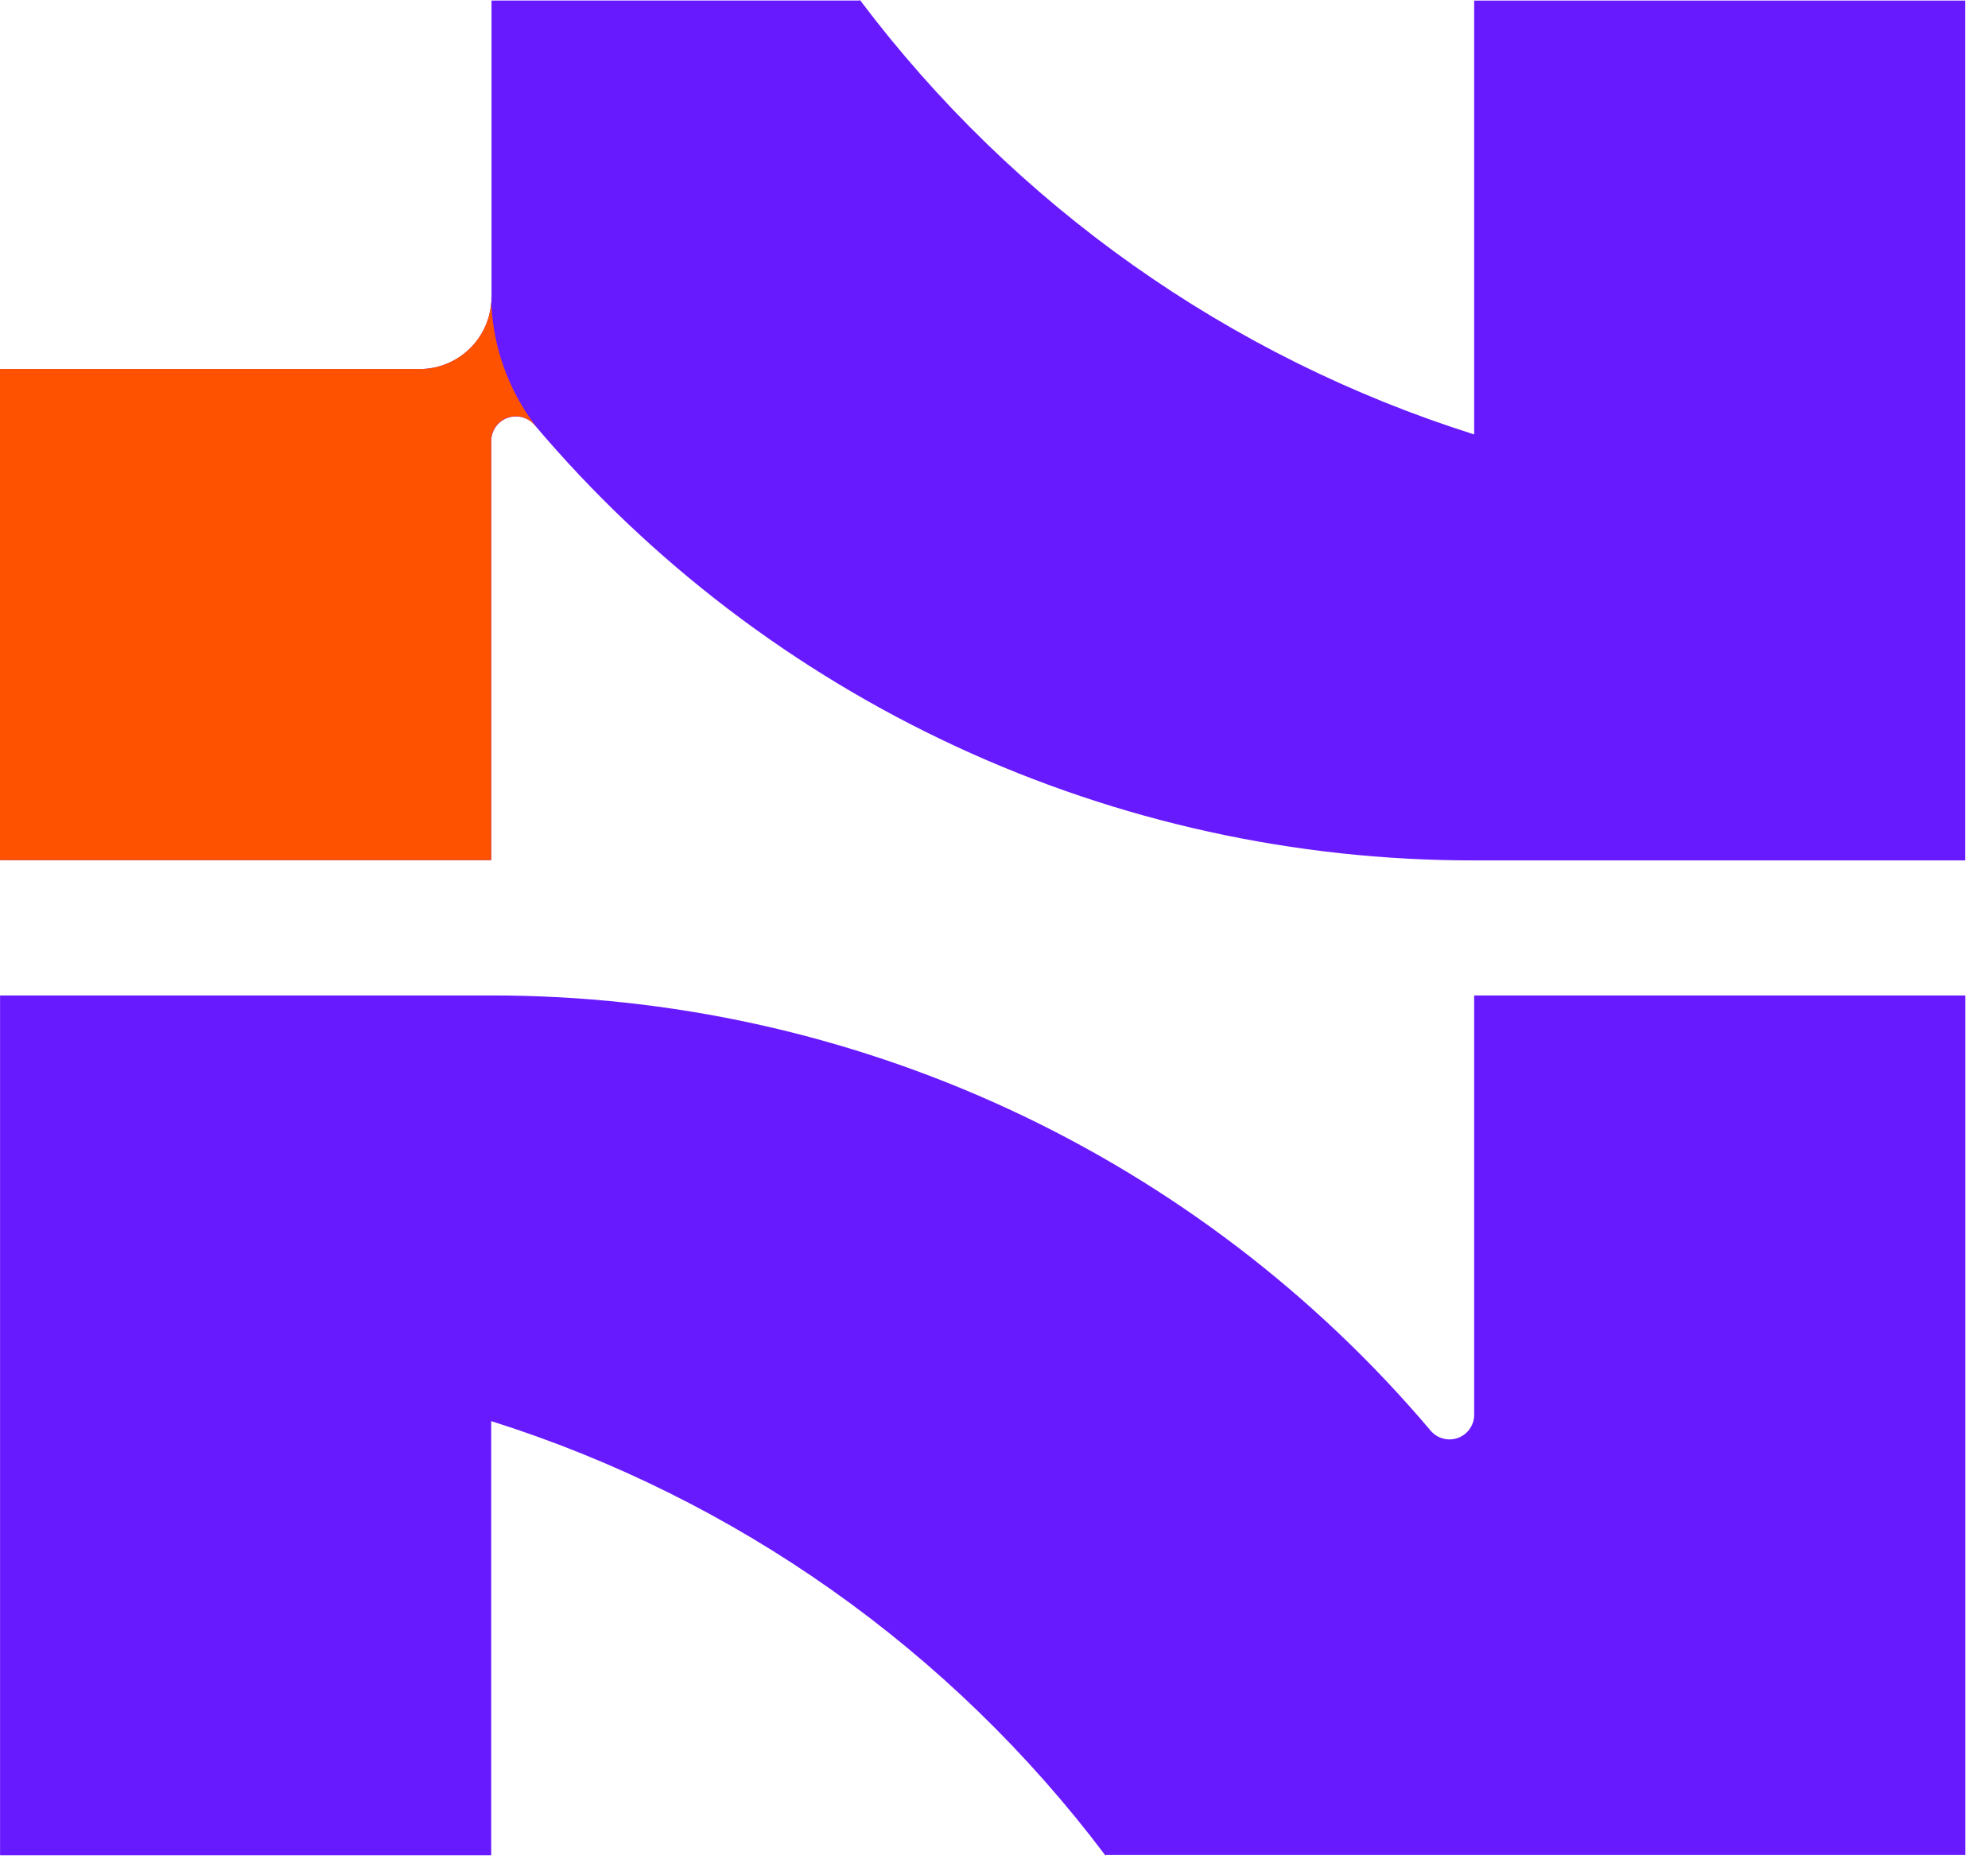 <svg xmlns="http://www.w3.org/2000/svg" width="34" height="32" viewBox="0 0 34 32" fill="none"><path d="M25.212 0.009V7.43C21.022 6.108 17.349 3.51 14.707 0L14.695 0.009H8.406V5.083C8.406 5.399 8.284 5.702 8.066 5.931C7.848 6.16 7.55 6.296 7.235 6.311H0.002V14.711H8.402V7.57V7.528C8.405 7.443 8.435 7.36 8.486 7.292C8.537 7.223 8.608 7.172 8.689 7.145C8.77 7.118 8.857 7.116 8.939 7.139C9.021 7.162 9.095 7.21 9.149 7.276C11.123 9.61 13.584 11.485 16.357 12.77C19.131 14.055 22.152 14.719 25.209 14.716H33.609V0.01H25.209L25.212 0.009Z" fill="#681AFF"></path><path d="M25.212 17.027V24.172V24.214C25.209 24.299 25.179 24.382 25.128 24.45C25.077 24.518 25.006 24.57 24.925 24.597C24.844 24.624 24.757 24.626 24.675 24.603C24.593 24.58 24.519 24.532 24.465 24.466C22.491 22.132 20.03 20.257 17.257 18.972C14.483 17.687 11.462 17.023 8.405 17.026H0.001V31.732H8.401V24.306C12.591 25.628 16.264 28.226 18.906 31.736L18.918 31.727H33.611V17.026H25.211L25.212 17.027Z" fill="#681AFF"></path><path d="M8.404 5.083C8.404 5.399 8.282 5.703 8.064 5.931C7.845 6.16 7.548 6.296 7.232 6.311H0V14.711H8.4V8.026V7.566V7.524C8.404 7.439 8.433 7.357 8.484 7.289C8.535 7.221 8.606 7.169 8.687 7.142C8.767 7.115 8.854 7.113 8.936 7.136C9.018 7.159 9.091 7.207 9.146 7.272C9.157 7.285 9.17 7.297 9.181 7.311C8.685 6.672 8.411 5.889 8.4 5.08L8.404 5.083Z" fill="#FF5200"></path></svg>